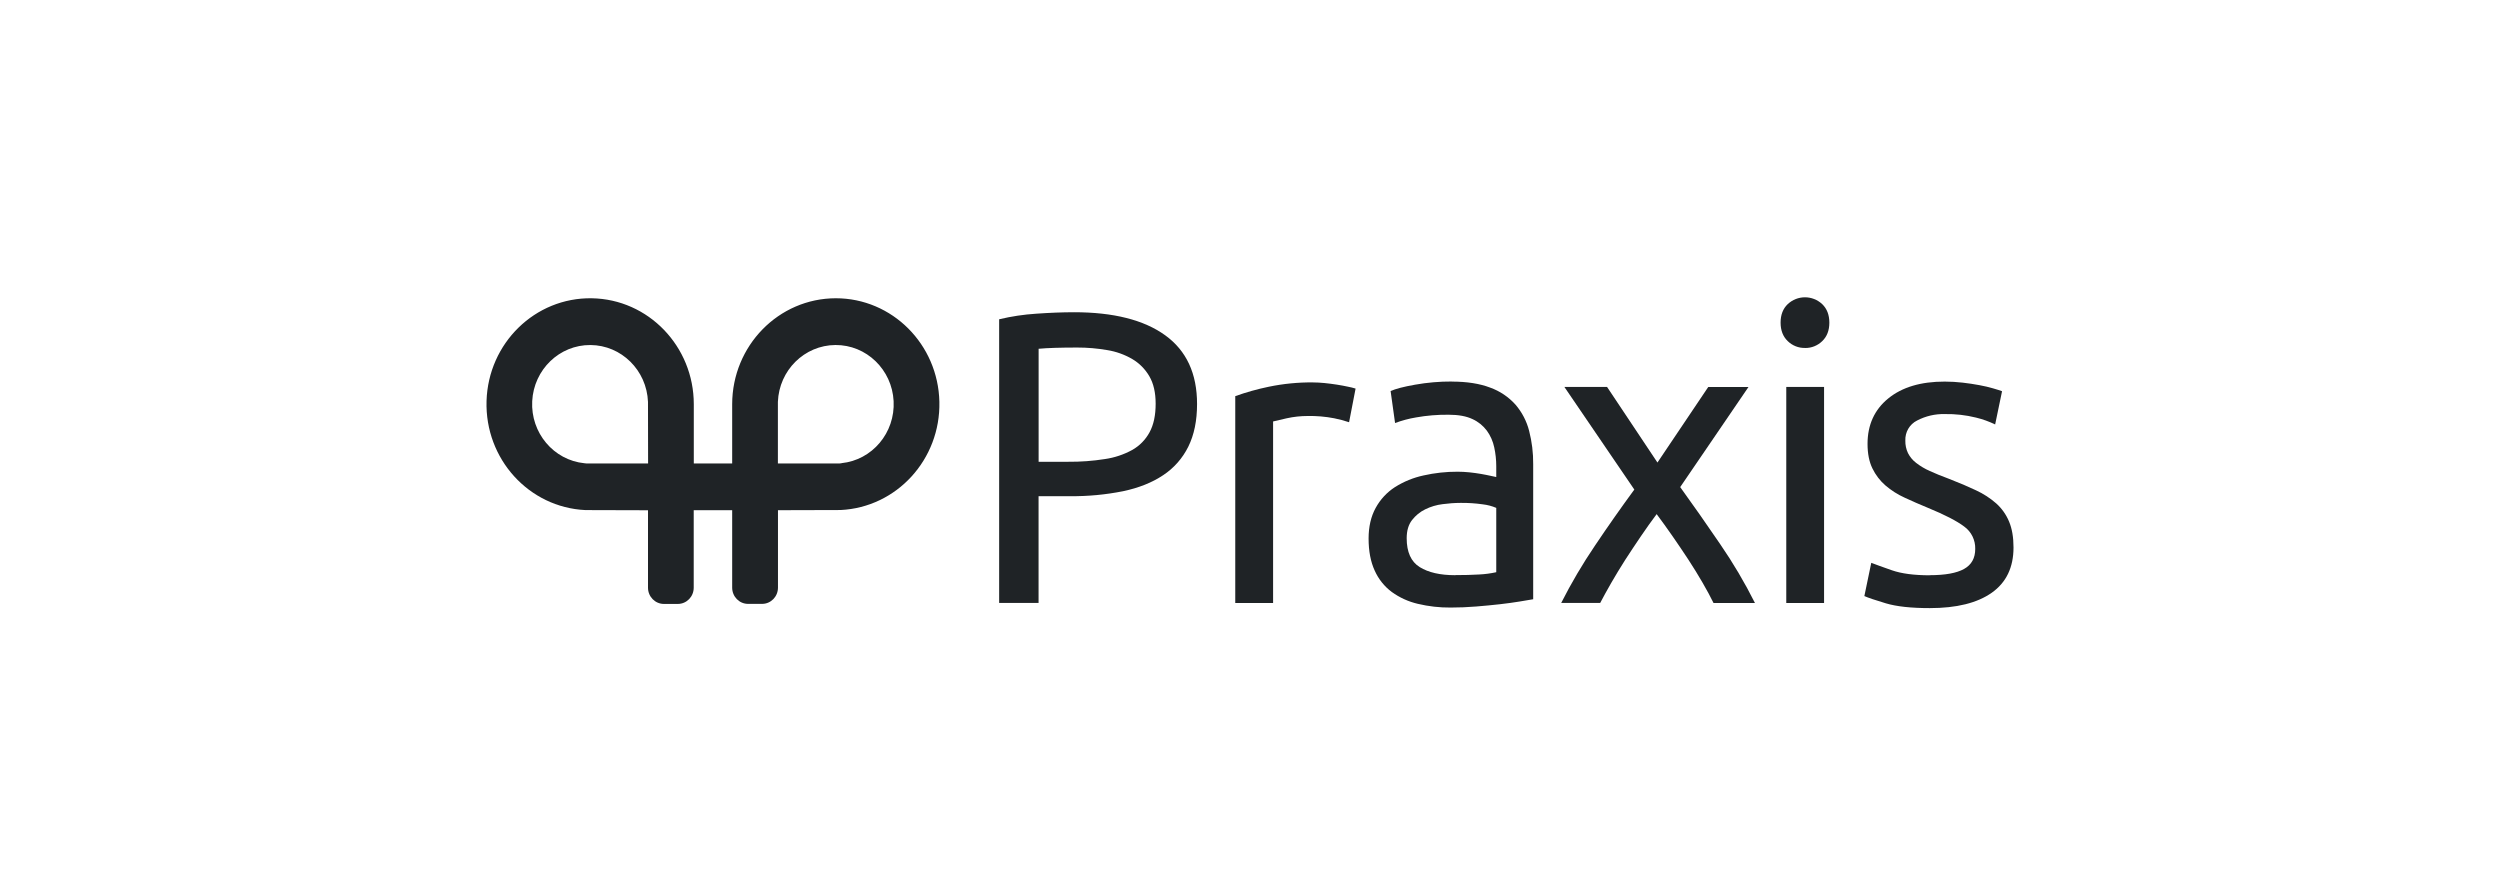 <?xml version="1.0" encoding="UTF-8"?>
<svg width="185px" height="65px" viewBox="0 0 185 65" version="1.1" xmlns="http://www.w3.org/2000/svg" xmlns:xlink="http://www.w3.org/1999/xlink">
    <title>Praxis Logo</title>
    <g id="V01-Application" stroke="none" stroke-width="1" fill="none" fill-rule="evenodd">
        <g id="03---MO-Website-Update---Our-Work---Our-Clients-Page---20231213-Copy" transform="translate(-785, -2907)" fill="#1F2326" fill-rule="nonzero">
            <g id="Technology-Services-Logos" transform="translate(135, 2470)">
                <g id="Praxis-Logo" transform="translate(607, 414)">
                    <g transform="translate(43, 23)" id="Praxis_logo-2">
                        <g transform="translate(36, 22)">
                            <path d="M43.471,1.105 C46.397,1.105 48.647,1.673 50.222,2.81 C51.797,3.947 52.584,5.643 52.582,7.899 C52.582,9.127 52.367,10.177 51.936,11.05 C51.51,11.912 50.866,12.643 50.071,13.166 C49.259,13.709 48.272,14.103 47.11,14.349 C45.812,14.608 44.492,14.732 43.169,14.718 L40.854,14.718 L40.854,22.619 L37.937,22.619 L37.937,1.627 C38.841,1.41 39.762,1.272 40.689,1.213 C41.701,1.142 42.628,1.106 43.471,1.106 M43.715,3.718 C42.471,3.718 41.519,3.748 40.858,3.809 L40.858,12.171 L43.053,12.171 C43.959,12.179 44.864,12.112 45.759,11.971 C46.469,11.87 47.156,11.641 47.788,11.295 C48.326,10.992 48.77,10.539 49.067,9.989 C49.369,9.436 49.519,8.73 49.518,7.873 C49.518,7.054 49.363,6.378 49.052,5.845 C48.745,5.315 48.309,4.876 47.787,4.569 C47.215,4.236 46.589,4.012 45.939,3.908 C45.204,3.78 44.46,3.716 43.715,3.718" id="Shape"></path>
                            <path d="M61.182,6.3 C61.423,6.3 61.698,6.315 62.01,6.345 C62.321,6.376 62.626,6.417 62.93,6.463 C63.234,6.509 63.505,6.565 63.757,6.617 C63.945,6.652 64.131,6.698 64.313,6.755 L63.832,9.245 C63.472,9.125 63.106,9.028 62.734,8.953 C62.085,8.828 61.426,8.771 60.765,8.784 C60.244,8.784 59.725,8.841 59.216,8.953 C58.704,9.066 58.368,9.145 58.209,9.188 L58.209,22.624 L55.409,22.624 L55.409,7.314 C56.214,7.027 57.038,6.795 57.874,6.622 C58.962,6.395 60.071,6.287 61.182,6.298" id="Path"></path>
                            <path d="M71.433,6.238 C72.555,6.238 73.503,6.387 74.275,6.684 C74.991,6.94 75.635,7.373 76.148,7.945 C76.626,8.501 76.971,9.164 77.155,9.881 C77.363,10.687 77.464,11.517 77.456,12.35 L77.456,22.344 C77.216,22.386 76.881,22.442 76.449,22.513 C76.016,22.585 75.528,22.652 74.991,22.713 C74.454,22.774 73.863,22.831 73.232,22.882 C72.6,22.934 71.967,22.959 71.352,22.959 C70.532,22.966 69.715,22.874 68.916,22.683 C68.225,22.522 67.571,22.224 66.992,21.807 C66.444,21.399 66.008,20.854 65.727,20.223 C65.426,19.568 65.276,18.779 65.276,17.856 C65.276,16.976 65.451,16.217 65.802,15.581 C66.145,14.955 66.636,14.426 67.23,14.044 C67.879,13.636 68.591,13.345 69.336,13.184 C70.167,12.996 71.016,12.903 71.866,12.907 C72.147,12.907 72.438,12.923 72.738,12.953 C73.04,12.984 73.325,13.025 73.596,13.071 C73.868,13.117 74.101,13.168 74.302,13.21 C74.504,13.251 74.647,13.281 74.723,13.301 L74.723,12.503 C74.723,12.032 74.673,11.563 74.573,11.104 C74.48,10.659 74.295,10.24 74.031,9.874 C73.752,9.5 73.385,9.204 72.964,9.013 C72.513,8.798 71.927,8.69 71.205,8.69 C70.394,8.681 69.583,8.747 68.784,8.89 C68.256,8.978 67.737,9.117 67.235,9.305 L66.905,6.938 C67.266,6.774 67.867,6.617 68.709,6.468 C69.613,6.307 70.528,6.228 71.446,6.232 M71.686,20.558 C72.348,20.558 72.934,20.543 73.446,20.512 C73.875,20.493 74.303,20.436 74.723,20.343 L74.723,15.583 C74.407,15.449 74.074,15.361 73.733,15.322 C73.19,15.244 72.642,15.208 72.094,15.214 C71.647,15.216 71.2,15.247 70.757,15.307 C70.307,15.361 69.87,15.491 69.463,15.692 C69.082,15.878 68.748,16.152 68.486,16.491 C68.226,16.829 68.095,17.274 68.095,17.828 C68.095,18.853 68.416,19.565 69.057,19.964 C69.698,20.363 70.57,20.563 71.673,20.564" id="Shape"></path>
                            <path d="M90.802,22.624 C90.582,22.174 90.311,21.672 89.99,21.118 C89.67,20.563 89.319,19.994 88.938,19.41 C88.555,18.827 88.164,18.248 87.765,17.674 C87.366,17.099 86.975,16.556 86.592,16.045 C86.208,16.557 85.818,17.106 85.42,17.691 C85.022,18.277 84.636,18.859 84.261,19.437 C83.89,20.021 83.545,20.589 83.226,21.143 C82.908,21.698 82.638,22.19 82.414,22.619 L79.528,22.619 C80.274,21.146 81.113,19.724 82.038,18.36 C83.01,16.915 83.977,15.537 84.94,14.227 L79.764,6.634 L82.923,6.634 L86.651,12.228 L90.41,6.638 L93.387,6.638 L88.335,14.045 C89.298,15.378 90.286,16.787 91.297,18.272 C92.251,19.66 93.11,21.114 93.867,22.623 L90.802,22.624 Z" id="Path"></path>
                            <path d="M97.569,3.748 C97.093,3.759 96.633,3.576 96.29,3.24 C95.939,2.902 95.764,2.447 95.764,1.873 C95.764,1.299 95.939,0.844 96.29,0.508 C97.013,-0.169 98.123,-0.169 98.846,0.508 C99.196,0.846 99.371,1.302 99.372,1.875 C99.373,2.449 99.198,2.905 98.846,3.243 C98.503,3.578 98.043,3.761 97.569,3.751 M98.981,22.624 L96.184,22.624 L96.184,6.634 L98.981,6.634 L98.981,22.624 Z" id="Shape"></path>
                            <path d="M106.8,20.564 C107.943,20.564 108.79,20.41 109.34,20.103 C109.891,19.796 110.166,19.304 110.167,18.627 C110.186,17.97 109.881,17.347 109.355,16.968 C108.815,16.558 107.923,16.096 106.679,15.585 C106.078,15.338 105.503,15.088 104.954,14.832 C104.437,14.599 103.955,14.293 103.522,13.923 C103.12,13.574 102.793,13.146 102.559,12.663 C102.318,12.171 102.198,11.567 102.198,10.85 C102.198,9.439 102.709,8.317 103.732,7.484 C104.755,6.65 106.148,6.235 107.912,6.238 C108.354,6.239 108.796,6.264 109.236,6.315 C109.676,6.367 110.087,6.428 110.469,6.5 C110.849,6.571 111.185,6.649 111.476,6.735 C111.767,6.82 111.991,6.889 112.152,6.95 L111.641,9.409 C111.188,9.19 110.714,9.02 110.227,8.902 C109.469,8.714 108.691,8.627 107.912,8.641 C107.202,8.624 106.499,8.787 105.867,9.117 C105.311,9.391 104.968,9.978 104.995,10.609 C104.988,10.927 105.055,11.243 105.191,11.531 C105.335,11.814 105.541,12.061 105.792,12.252 C106.103,12.493 106.442,12.694 106.8,12.852 C107.201,13.036 107.683,13.232 108.243,13.44 C108.985,13.727 109.647,14.009 110.227,14.285 C110.768,14.534 111.272,14.86 111.722,15.254 C112.132,15.622 112.455,16.078 112.669,16.591 C112.89,17.113 113,17.753 113,18.512 C113,19.988 112.463,21.105 111.39,21.863 C110.316,22.621 108.788,23 106.804,23 C105.424,23 104.341,22.882 103.556,22.647 C102.771,22.412 102.24,22.233 101.963,22.109 L102.474,19.649 C102.794,19.773 103.305,19.958 104.007,20.203 C104.709,20.448 105.642,20.571 106.804,20.572" id="Path"></path>
                            <path d="M25.853,0.071 C21.617,0.074 18.184,3.585 18.181,7.915 L18.181,12.296 L15.341,12.296 L15.341,7.915 C15.342,3.63 11.978,0.138 7.787,0.072 C3.596,0.007 0.13,3.393 0.004,7.676 C-0.123,11.959 3.137,15.552 7.324,15.746 L7.337,15.746 L11.952,15.759 L11.952,21.492 C11.954,22.153 12.478,22.689 13.125,22.691 L14.161,22.691 C14.808,22.69 15.334,22.154 15.335,21.492 L15.335,15.755 L18.181,15.755 L18.181,21.488 C18.183,22.15 18.708,22.687 19.356,22.687 L20.397,22.687 C21.044,22.686 21.568,22.15 21.57,21.488 L21.57,15.755 L26.185,15.742 L26.198,15.742 C30.359,15.547 33.608,11.992 33.514,7.734 C33.42,3.476 30.019,0.074 25.853,0.071 Z M11.959,12.298 L7.415,12.298 C7.359,12.297 7.302,12.291 7.247,12.28 C4.966,12.051 3.264,10.029 3.383,7.688 C3.502,5.348 5.4,3.517 7.692,3.532 C9.984,3.546 11.86,5.401 11.951,7.742 L11.951,7.782 C11.951,7.795 11.951,7.807 11.951,7.82 L11.959,12.298 Z M26.276,12.28 C26.221,12.291 26.165,12.297 26.108,12.298 L21.564,12.298 L21.564,7.814 C21.564,7.801 21.564,7.789 21.564,7.776 L21.564,7.736 C21.656,5.397 23.531,3.545 25.822,3.531 C28.112,3.517 30.008,5.346 30.128,7.684 C30.247,10.023 28.547,12.044 26.268,12.274 L26.276,12.28 Z" id="Shape"></path>
                        </g>
                    </g>
                </g>
            </g>
        </g>
    </g>
</svg>